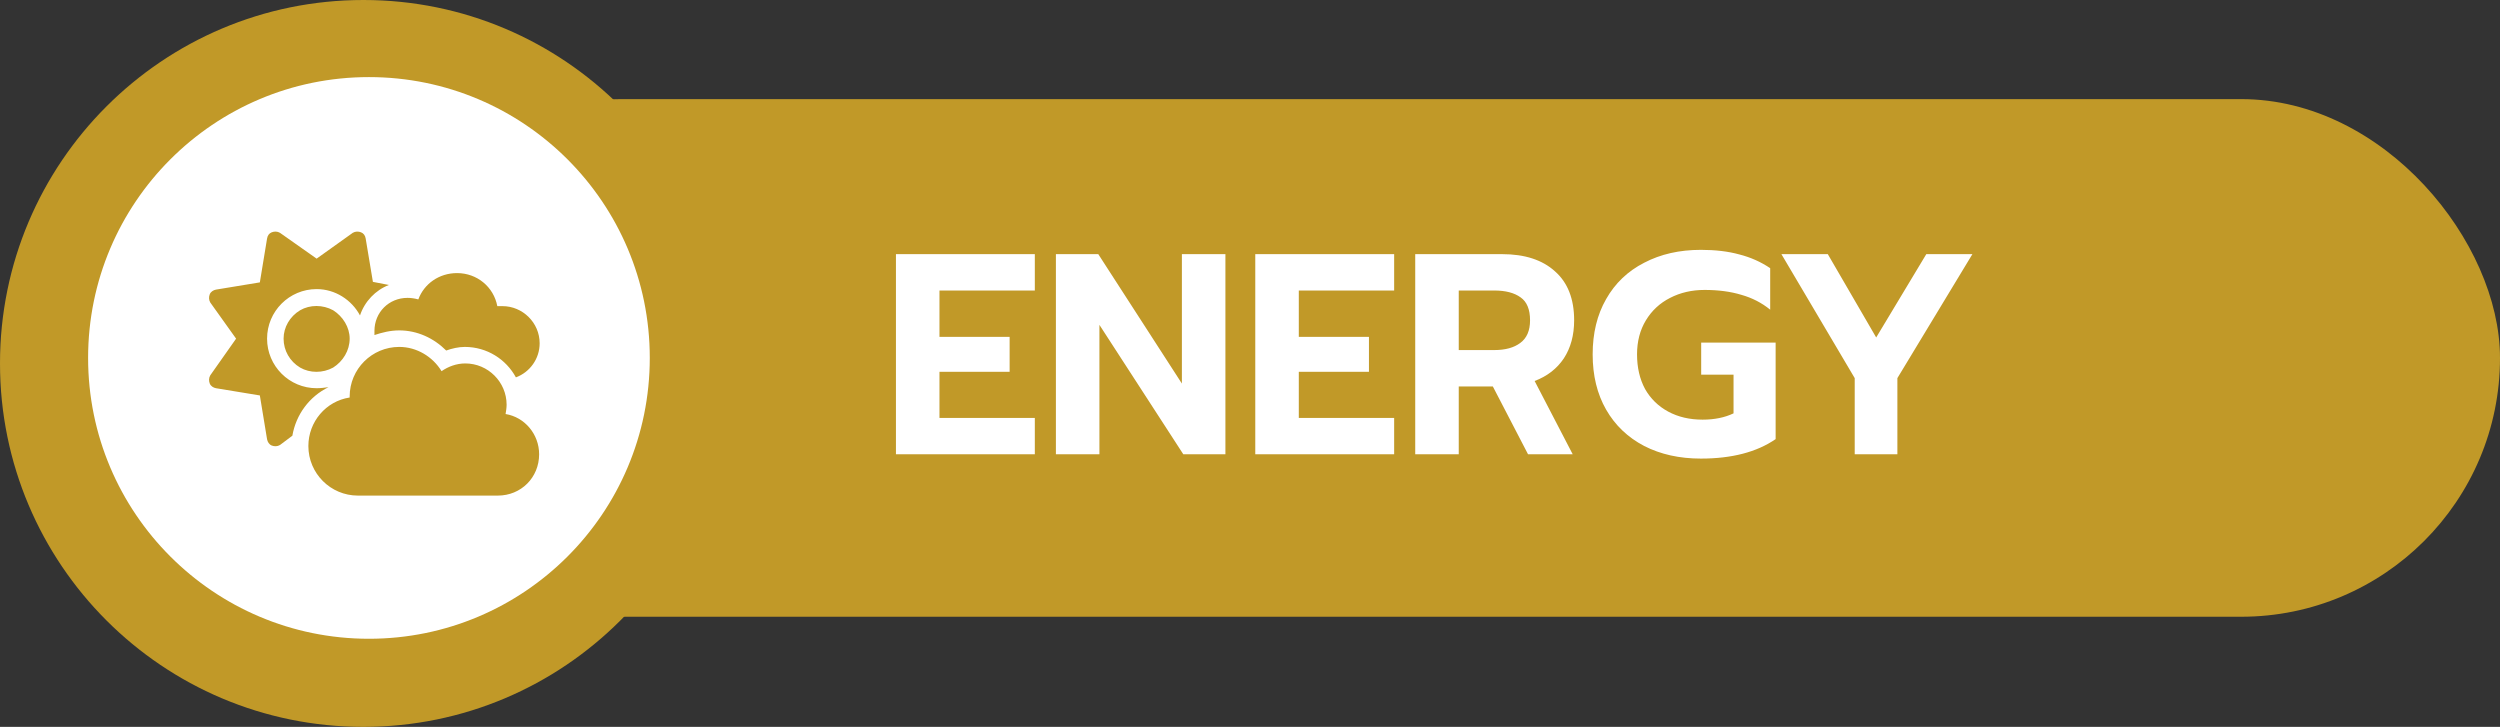 <svg width="454" height="132" viewBox="0 0 454 132" fill="none" xmlns="http://www.w3.org/2000/svg">
<rect x="0" y="0" width="454" height="132" fill="#333333" stroke="none"/>
<rect x="66" y="18" width="388" height="94" rx="47" fill="#C19928"/>
<path d="M162.704 46.152H187.924V52.756H170.608V61.18H183.348V67.524H170.608V75.896H187.924V82.5H162.704V46.152ZM191.751 46.152H199.447L214.631 69.656V46.152H222.535V82.5H214.891L199.655 58.996V82.5H191.751V46.152ZM227.958 46.152H253.178V52.756H235.862V61.18H248.602V67.524H235.862V75.896H253.178V82.5H227.958V46.152ZM257.005 46.152H272.761C276.886 46.152 280.093 47.192 282.381 49.272C284.703 51.317 285.865 54.281 285.865 58.164C285.865 60.868 285.241 63.173 283.993 65.08C282.745 66.952 280.977 68.321 278.689 69.188L285.605 82.5H277.493L271.097 70.176H264.909V82.5H257.005V46.152ZM271.357 63.572C273.367 63.572 274.945 63.139 276.089 62.272C277.267 61.405 277.857 60.036 277.857 58.164C277.857 56.188 277.285 54.801 276.141 54.004C274.997 53.172 273.402 52.756 271.357 52.756H264.909V63.572H271.357ZM308.883 83.28C305 83.28 301.568 82.517 298.587 80.992C295.605 79.432 293.3 77.231 291.671 74.388C290.041 71.545 289.227 68.2 289.227 64.352C289.227 60.504 290.041 57.159 291.671 54.316C293.3 51.439 295.605 49.237 298.587 47.712C301.568 46.152 305 45.372 308.883 45.372C311.517 45.372 313.84 45.649 315.851 46.204C317.896 46.724 319.768 47.556 321.467 48.7V56.24C319.941 54.992 318.191 54.091 316.214 53.536C314.273 52.947 312.055 52.652 309.559 52.652C307.236 52.652 305.139 53.137 303.267 54.108C301.429 55.044 299.973 56.396 298.899 58.164C297.824 59.932 297.287 61.995 297.287 64.352C297.287 66.744 297.772 68.841 298.743 70.644C299.748 72.412 301.152 73.781 302.955 74.752C304.757 75.723 306.837 76.208 309.195 76.208C311.344 76.208 313.216 75.827 314.811 75.064V68.044H308.935V62.22H322.455V79.744C319.023 82.101 314.499 83.28 308.883 83.28ZM336.816 68.668L323.504 46.152H331.928L340.716 61.284L349.816 46.152H358.188L344.564 68.668V82.5H336.816V68.668Z" fill="white"/>
<circle cx="66" cy="66" r="66" fill="#C19928"/>
<circle cx="67" cy="65" r="51" fill="white"/>
<path d="M65.562 42.188C66.031 42.375 66.312 42.75 66.406 43.312L67.719 51.188L70.625 51.75C68.188 52.688 66.219 54.75 65.375 57.281C63.875 54.469 60.875 52.5 57.5 52.5C52.531 52.5 48.5 56.531 48.5 61.5C48.5 66.469 52.531 70.5 57.5 70.5C58.25 70.5 58.906 70.406 59.656 70.312C56.188 72 53.75 75.281 53.094 79.125L50.844 80.812C50.375 81.094 49.812 81.094 49.344 80.906C48.875 80.719 48.594 80.25 48.5 79.781L47.188 71.812L39.219 70.5C38.75 70.406 38.281 70.125 38.094 69.656C37.906 69.188 37.906 68.625 38.188 68.156L42.875 61.5L38.188 54.938C37.906 54.469 37.906 53.906 38.094 53.438C38.281 52.969 38.75 52.688 39.219 52.594L47.188 51.281L48.5 43.312C48.594 42.75 48.875 42.375 49.344 42.188C49.812 42 50.375 42 50.844 42.281L57.5 46.969L64.062 42.281C64.531 42 65.094 42 65.562 42.188ZM51.5 61.5C51.5 59.438 52.625 57.469 54.5 56.344C56.281 55.312 58.625 55.312 60.5 56.344C62.281 57.469 63.5 59.438 63.5 61.5C63.5 63.656 62.281 65.625 60.5 66.75C58.625 67.781 56.281 67.781 54.5 66.75C52.625 65.625 51.5 63.656 51.5 61.5ZM93.688 68.531C91.906 65.25 88.438 63 84.406 63C83.281 63 82.062 63.281 81.031 63.656C78.781 61.406 75.781 60 72.5 60C70.906 60 69.406 60.375 68 60.844C68 60.656 68 60.375 68 60.094C68 56.719 70.625 54.094 74 54.094C74.656 54.094 75.312 54.188 75.969 54.375C77 51.562 79.719 49.594 83 49.594C86.656 49.594 89.656 52.125 90.312 55.594C90.594 55.594 90.875 55.594 91.25 55.594C94.906 55.594 98 58.594 98 62.344C98 65.156 96.219 67.594 93.688 68.531ZM97.906 82.5C97.906 86.719 94.625 90 90.406 90H65C60.031 90 56 85.969 56 81C56 76.594 59.188 72.844 63.5 72.188V72C63.5 67.031 67.531 63 72.5 63C75.688 63 78.594 64.781 80.188 67.406C81.406 66.562 82.906 66 84.5 66C88.625 66 92 69.375 92 73.5C92 74.062 91.906 74.625 91.812 75.188C95.281 75.75 97.906 78.844 97.906 82.5Z" fill="#C19928"/>
</svg>
